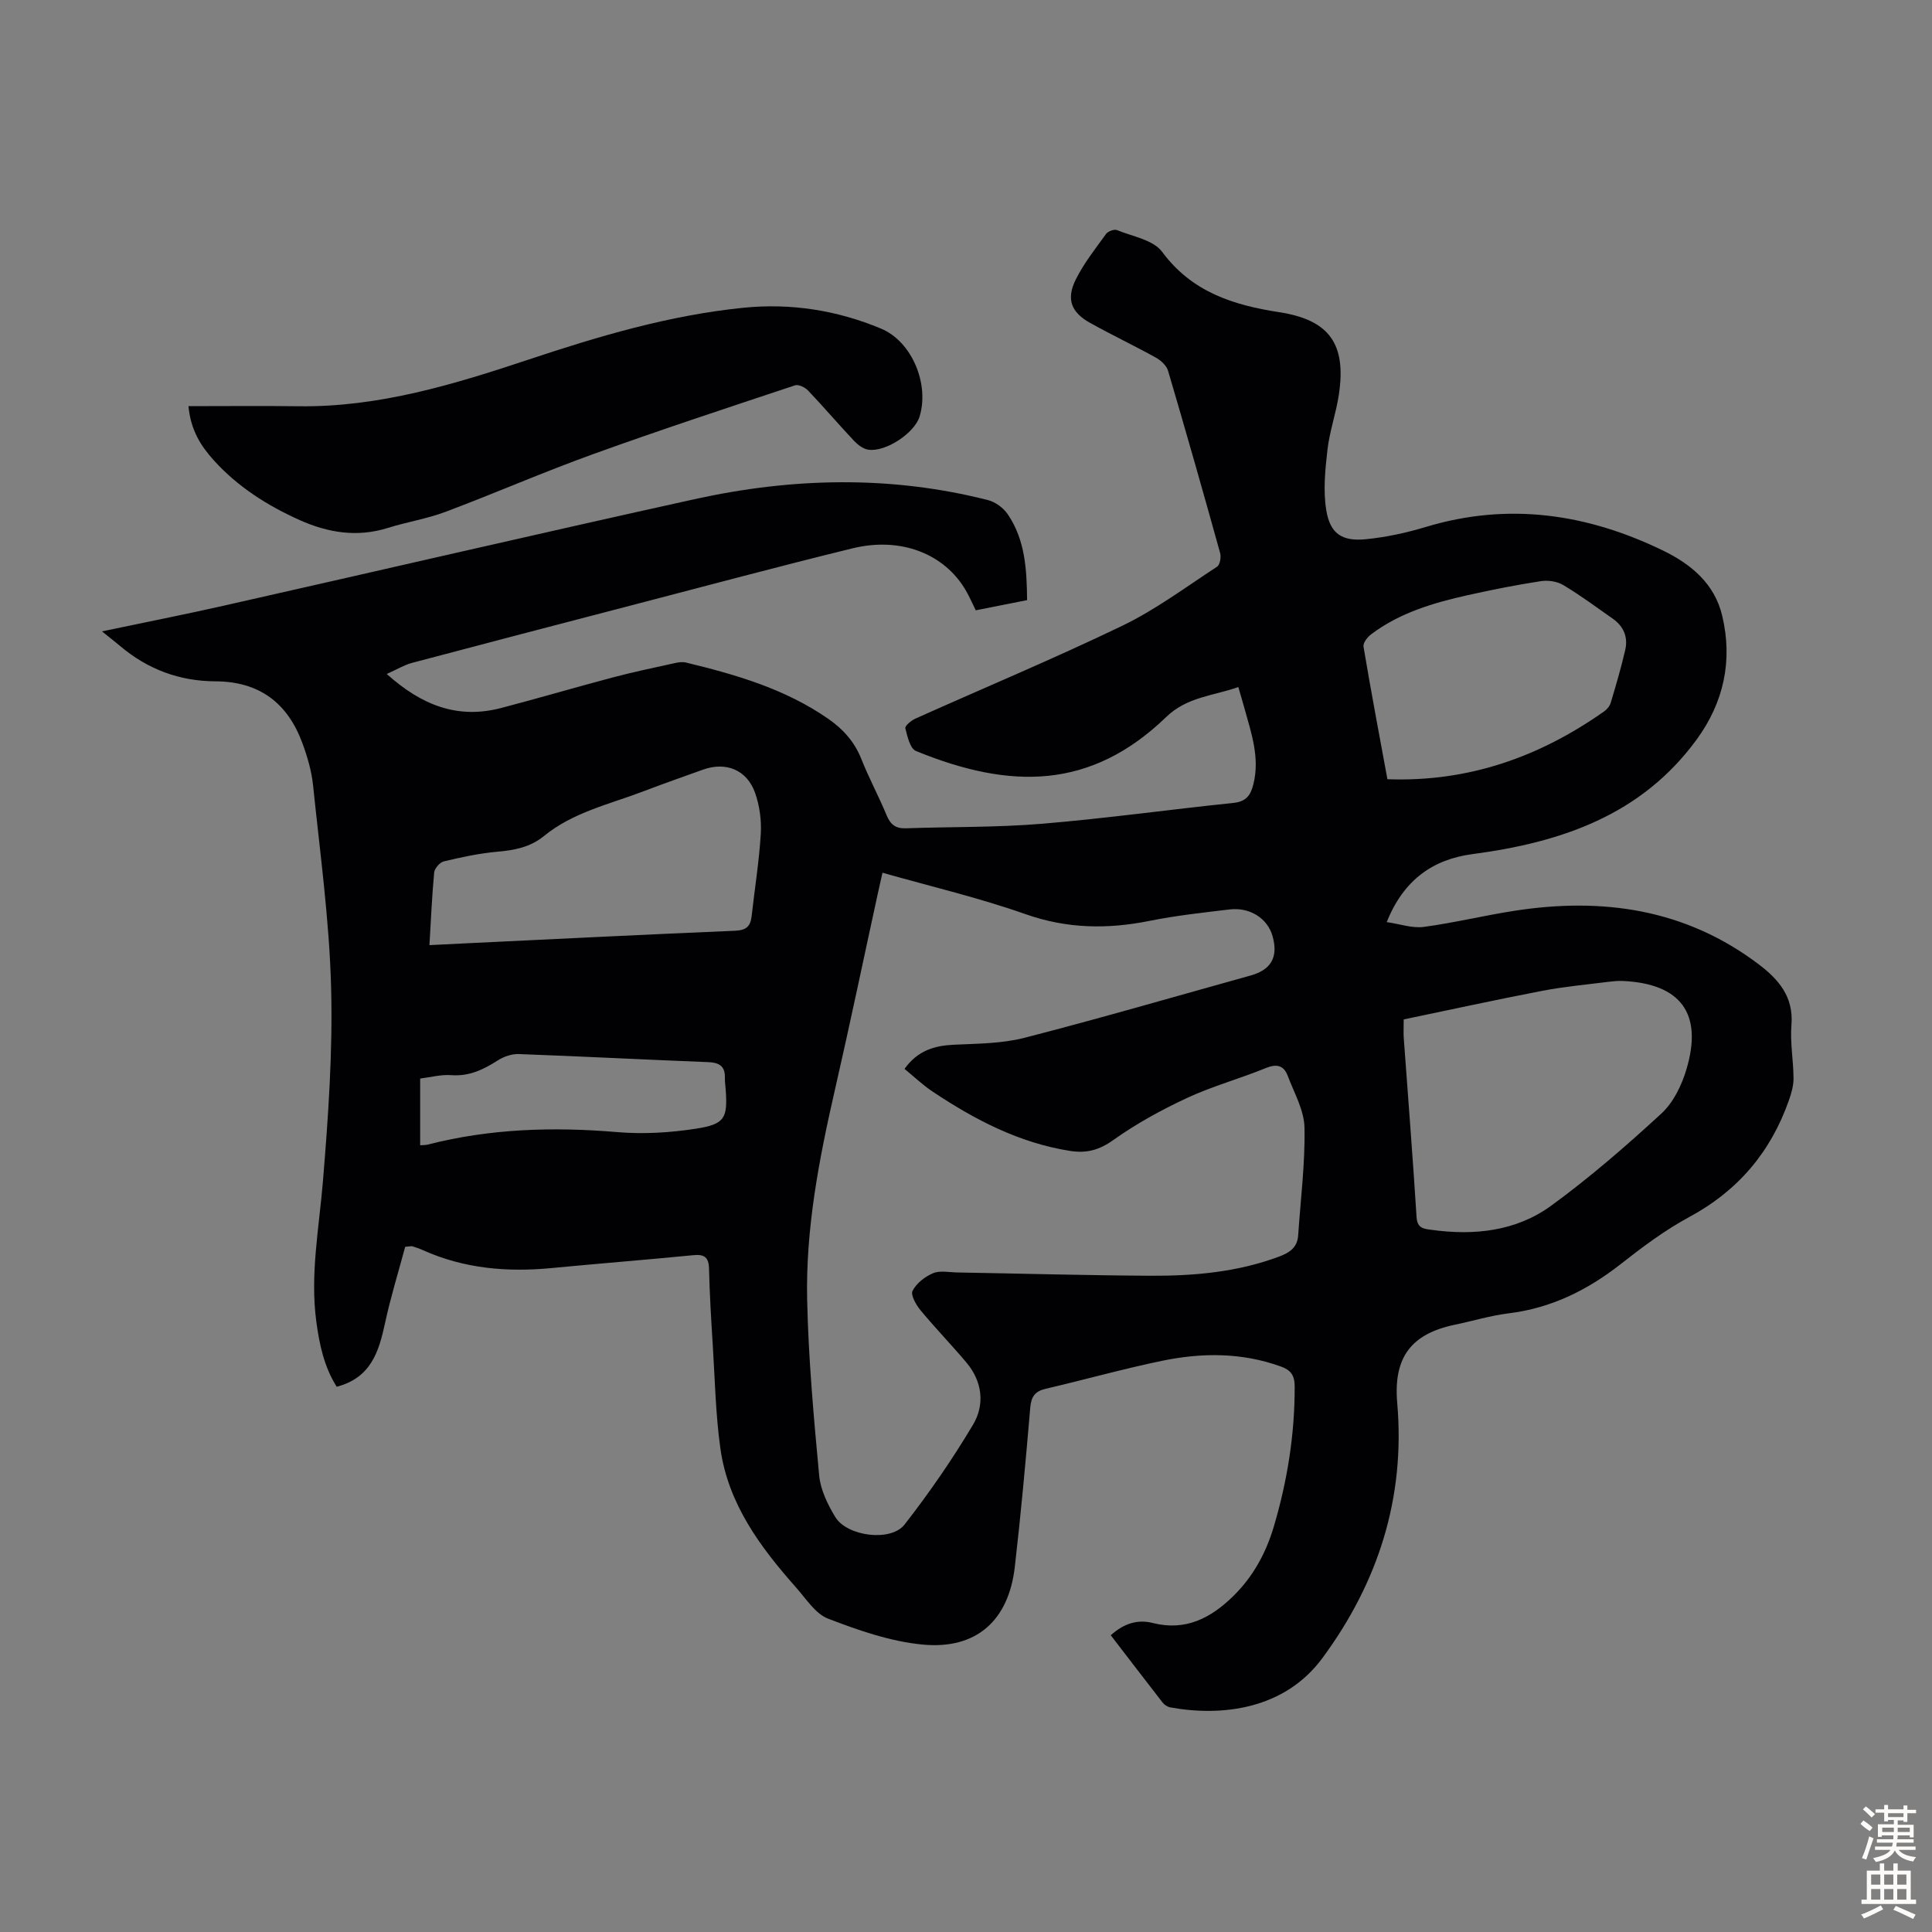 <svg enable-background="new 0 0 400 400" viewBox="0 0 400 400" xmlns="http://www.w3.org/2000/svg"><rect x="0" y="0" width="400" height="400" fill="#808080" stroke="none"/><path d="m229.97 338.56c2.77-2.48 5.58-3.33 8.73-2.53 6.77 1.71 12-1.03 16.63-5.57 4.09-4.01 6.77-8.91 8.38-14.34 2.82-9.48 4.37-19.17 4.34-29.1-.01-2.33-.84-3.38-2.92-4.12-8.06-2.9-16.29-2.86-24.49-1.17-8.09 1.67-16.06 3.92-24.1 5.79-2.2.51-3.03 1.57-3.23 3.86-.94 11.03-1.94 22.07-3.21 33.07-1.28 11.06-7.95 17.1-19.08 16.04-6.65-.63-13.26-2.94-19.56-5.36-2.66-1.02-4.59-4.15-6.66-6.48-7.43-8.37-14.04-17.31-15.65-28.74-.99-7.07-1.13-14.27-1.58-21.42-.33-5.25-.65-10.51-.77-15.76-.05-2.38-.9-3.09-3.24-2.86-9.79.96-19.59 1.73-29.38 2.67-9.17.88-18.09.12-26.6-3.7-.71-.32-1.46-.57-2.2-.81-.19-.06-.43.02-1.49.11-1.36 5.07-3.01 10.38-4.17 15.79-1.28 5.93-2.93 11.34-10.01 13.18-2.6-4.1-3.58-8.73-4.22-13.48-1.31-9.78.57-19.38 1.37-29.07 1.1-13.36 2.05-26.81 1.69-40.19-.37-13.94-2.3-27.85-3.73-41.75-.31-2.97-1.17-5.94-2.21-8.75-3.06-8.32-8.9-12.78-18.04-12.81-7.39-.03-14.02-2.49-19.71-7.32-1.01-.86-2.06-1.66-3.75-3.02 9.09-1.91 17.16-3.5 25.18-5.31 32.49-7.33 64.93-14.87 97.46-22.05 20.24-4.47 40.59-4.97 60.84.19 1.52.39 3.17 1.62 4.06 2.93 3.62 5.33 3.93 11.47 4 17.77-3.62.72-7 1.39-10.63 2.11-.7-1.41-1.3-2.82-2.07-4.14-4.42-7.58-13.46-11.14-23.46-8.69-15.2 3.72-30.31 7.78-45.45 11.72-15.25 3.97-30.5 7.95-45.73 11.99-1.61.43-3.09 1.34-5.24 2.3 7.3 6.56 14.76 9.37 23.66 7.05 7.78-2.03 15.49-4.31 23.27-6.37 4.2-1.11 8.46-1.99 12.7-2.93.75-.17 1.59-.29 2.31-.12 10.35 2.5 20.53 5.45 29.44 11.63 3.1 2.15 5.48 4.78 6.9 8.39 1.56 3.94 3.6 7.69 5.22 11.62.8 1.93 1.9 2.76 4 2.68 9.39-.33 18.81-.16 28.16-.94 13.25-1.1 26.45-2.95 39.68-4.32 2.66-.28 3.56-1.66 4.11-3.95 1.32-5.4-.42-10.41-1.82-15.46-.38-1.39-.8-2.77-1.32-4.57-5.2 1.83-10.6 2.02-14.91 6.18-15.61 15.08-32.24 15.08-51.84 7.05-1.21-.5-1.77-3.02-2.19-4.71-.12-.48 1.23-1.61 2.11-2 14.28-6.4 28.73-12.43 42.82-19.22 6.9-3.33 13.16-8.01 19.61-12.22.6-.39.87-1.97.64-2.82-3.5-12.6-7.08-25.18-10.78-37.73-.32-1.08-1.47-2.15-2.51-2.73-4.49-2.49-9.15-4.7-13.64-7.2-3.93-2.19-4.98-4.92-2.96-8.99 1.67-3.36 4.07-6.38 6.28-9.44.4-.55 1.68-1.01 2.25-.78 3.23 1.32 7.52 2.03 9.34 4.49 6.18 8.36 14.76 11.04 24.27 12.51 10.34 1.6 13.91 6.55 12.33 17.05-.58 3.86-1.93 7.61-2.37 11.48-.47 4.14-.91 8.47-.23 12.52.81 4.83 3.27 6.43 8.17 5.95 4.19-.41 8.39-1.32 12.43-2.54 17.09-5.16 33.39-2.75 49.14 4.9 5.8 2.82 10.65 6.86 12.22 13.47 2.22 9.3.33 17.95-5.29 25.65-11.46 15.68-28.07 21.29-46.38 23.71-8.21 1.08-14.29 5.33-17.78 14.08 2.78.4 5.29 1.31 7.64 1 6.3-.84 12.51-2.37 18.8-3.34 18.26-2.83 35.43-.38 50.57 11.08 4.11 3.11 7.25 6.71 6.78 12.54-.3 3.65.41 7.37.43 11.06.01 1.5-.43 3.05-.93 4.48-3.75 10.75-10.55 18.8-20.69 24.26-4.99 2.69-9.62 6.16-14.1 9.68-6.92 5.43-14.43 9.16-23.25 10.24-3.76.46-7.43 1.59-11.15 2.36-9.13 1.9-12.74 6.85-11.93 16.2 1.7 19.62-3.94 37.17-15.5 52.83-7.81 10.58-20.69 12.15-31.47 10.2-.59-.11-1.25-.54-1.62-1.02-3.54-4.55-7.06-9.17-10.72-13.92zm-47.26-157.87c-.35 1.58-.63 2.76-.89 3.95-3 13.75-5.87 27.54-9.02 41.26-3.25 14.21-6 28.53-5.69 43.13.26 12.17 1.36 24.34 2.49 36.46.28 2.96 1.76 6 3.34 8.6 2.45 4.01 11.51 5.18 14.34 1.55 5.13-6.58 9.9-13.5 14.17-20.66 2.48-4.16 1.95-8.94-1.36-12.88-3.09-3.67-6.44-7.12-9.5-10.82-.93-1.12-2.1-3.19-1.65-4.04.81-1.56 2.57-2.94 4.25-3.64 1.43-.6 3.3-.18 4.98-.15 13.31.23 26.62.6 39.93.68 9.08.05 18.09-.74 26.73-3.97 2.15-.8 3.78-1.88 3.94-4.38.5-7.45 1.46-14.9 1.31-22.33-.07-3.59-2.14-7.18-3.47-10.71-.8-2.13-2.23-2.55-4.51-1.62-5.37 2.2-11.03 3.74-16.29 6.18-5.33 2.48-10.56 5.35-15.34 8.75-2.93 2.09-5.55 2.76-8.95 2.23-10.53-1.66-19.68-6.45-28.39-12.25-2.08-1.38-3.91-3.14-5.86-4.73 2.75-3.82 6.2-4.81 10.22-5 4.89-.23 9.92-.23 14.61-1.43 15.69-4.04 31.25-8.57 46.85-12.91 4.27-1.19 5.74-3.86 4.51-8.17-1.03-3.63-4.66-6-8.88-5.5-5.55.66-11.13 1.27-16.6 2.37-8.71 1.75-17.07 1.63-25.65-1.39-9.54-3.37-19.47-5.7-29.62-8.58zm107.91 30.37c0 1.83-.06 2.82.01 3.81.9 12.39 1.88 24.78 2.66 37.18.15 2.35 1.64 2.37 3.13 2.58 8.83 1.22 17.48.28 24.73-5 8.01-5.84 15.55-12.39 22.85-19.11 2.45-2.26 4.17-5.81 5.15-9.1 3.46-11.54-1.13-17.74-13.1-18.32-1-.05-2.01.05-3.01.17-4.55.58-9.13.99-13.63 1.85-9.62 1.85-19.2 3.95-28.79 5.94zm-201.71-15.38c2.82-.14 5.25-.27 7.67-.38 18.54-.89 37.08-1.82 55.63-2.6 2.29-.1 3.18-.92 3.41-3.04.63-5.67 1.55-11.32 1.89-17 .17-2.82-.24-5.85-1.18-8.51-1.68-4.77-6.06-6.5-10.76-4.81-4.1 1.48-8.22 2.91-12.29 4.47-7.07 2.7-14.62 4.34-20.67 9.29-2.82 2.31-6.1 2.93-9.65 3.24-3.72.33-7.42 1.13-11.07 2-.83.2-1.92 1.46-2 2.31-.46 4.87-.66 9.76-.98 15.03zm198.34-34.35c16.81.61 31.48-4.62 44.84-14.02.6-.42 1.19-1.12 1.39-1.8 1.09-3.63 2.16-7.27 3.01-10.96.61-2.63-.33-4.87-2.57-6.45-3.39-2.38-6.72-4.85-10.26-6.97-1.27-.76-3.14-1.04-4.63-.81-5.08.78-10.13 1.78-15.14 2.9-7.12 1.59-14.1 3.64-20.03 8.12-.76.57-1.69 1.78-1.56 2.54 1.53 9.13 3.25 18.23 4.95 27.45zm-200.26 75.79c.68-.06 1.13-.03 1.55-.14 12.93-3.32 26-3.71 39.25-2.59 5.39.46 10.97.12 16.33-.71 6-.94 6.55-2.2 6.12-8.19-.06-.78-.18-1.56-.16-2.34.07-2.46-1.2-3.16-3.51-3.25-13.06-.51-26.12-1.19-39.18-1.67-1.43-.05-3.08.52-4.3 1.3-2.98 1.91-5.94 3.35-9.67 3.07-2.14-.16-4.34.45-6.43.7z" fill="#010104"/><path d="m39.02 84.09c7.78 0 15.37-.08 22.95.02 16.5.2 32.02-4.52 47.39-9.64 14.56-4.85 29.2-9.2 44.53-10.75 9.88-1 19.43.52 28.53 4.32 6.41 2.68 10.04 11.52 7.96 18.23-1.06 3.4-7.02 7.38-10.62 6.83-1.06-.16-2.17-1.01-2.95-1.84-3.22-3.42-6.27-7-9.51-10.41-.62-.65-1.98-1.31-2.7-1.07-13.97 4.65-27.95 9.24-41.79 14.24-10.29 3.71-20.33 8.1-30.57 11.95-3.85 1.45-7.99 2.09-11.93 3.33-6.35 1.99-12.38 1.01-18.26-1.62-6.69-3-12.81-6.88-17.77-12.36-2.65-2.94-4.78-6.17-5.26-11.23z" fill="#010104"/><g fill="#fcfbfa"><path d="m385.2 377.6.6-.7c.6.4 1.3.9 1.9 1.5l-.6.7c-.8-.5-1.4-1-1.9-1.5zm.3 7.1c.6-1.4 1.1-2.9 1.5-4.5.3.1.6.3.9.4-.5 1.4-1 2.9-1.5 4.4zm.2-10.1.6-.6c.7.5 1.3 1.1 1.9 1.6l-.7.7c-.6-.6-1.2-1.2-1.8-1.7zm8.4-.8h.8v.9h1.8v.7h-1.8v1.8h-.8v-.3h-1.2v.9h3.3v2.6h-.8v-.4h-2.5c0 .3 0 .6-.1.8h3.4v.7h-3.5c0 .3-.1.6-.1.8h4v.7h-3.5c.7.9 1.9 1.3 3.6 1.5-.2.2-.4.5-.6.9-1.9-.3-3.2-1.1-3.8-2.3-.5 1.1-1.8 2-3.9 2.4-.2-.3-.4-.5-.6-.8 1.9-.4 3.1-.9 3.6-1.7h-3.2v-.7h3.5c.1-.2.1-.5.2-.8h-3.3v-.7h3.4c0-.2 0-.5 0-.8h-2.4v.3h-.8v-2.6h3.3v-.9h-1.2v.3h-.8v-1.8h-1.8v-.7h1.8v-.9h.8v.9h3.2zm-4.4 5.5h2.4c0-.3 0-.6 0-.9h-2.4zm1.2-3.1h3.2v-.8h-3.2zm4.4 2.2h-2.4v.9h2.5v-.9z"/><path d="m389.2 385.8h.9v1.5h1.9v-1.5h.9v1.5h2.7v6h1.1v.9h-11.3v-.9h1.1v-6h2.7zm.2 8.7.5.8c-1.2.6-2.5 1.3-4 1.9-.2-.3-.3-.6-.6-.8 1.6-.6 3-1.3 4.1-1.9zm-2-4.3h1.9v-2.1h-1.9zm0 3.1h1.9v-2.2h-1.9zm2.7-3.1h1.9v-2.1h-1.9zm0 3.1h1.9v-2.2h-1.9zm2.4 1.3c1.4.6 2.7 1.2 4.1 1.8l-.5.9c-1.5-.7-2.8-1.4-4.1-1.9zm2.2-6.5h-1.9v2.1h1.9zm-1.9 5.2h1.9v-2.2h-1.9z"/></g></svg>